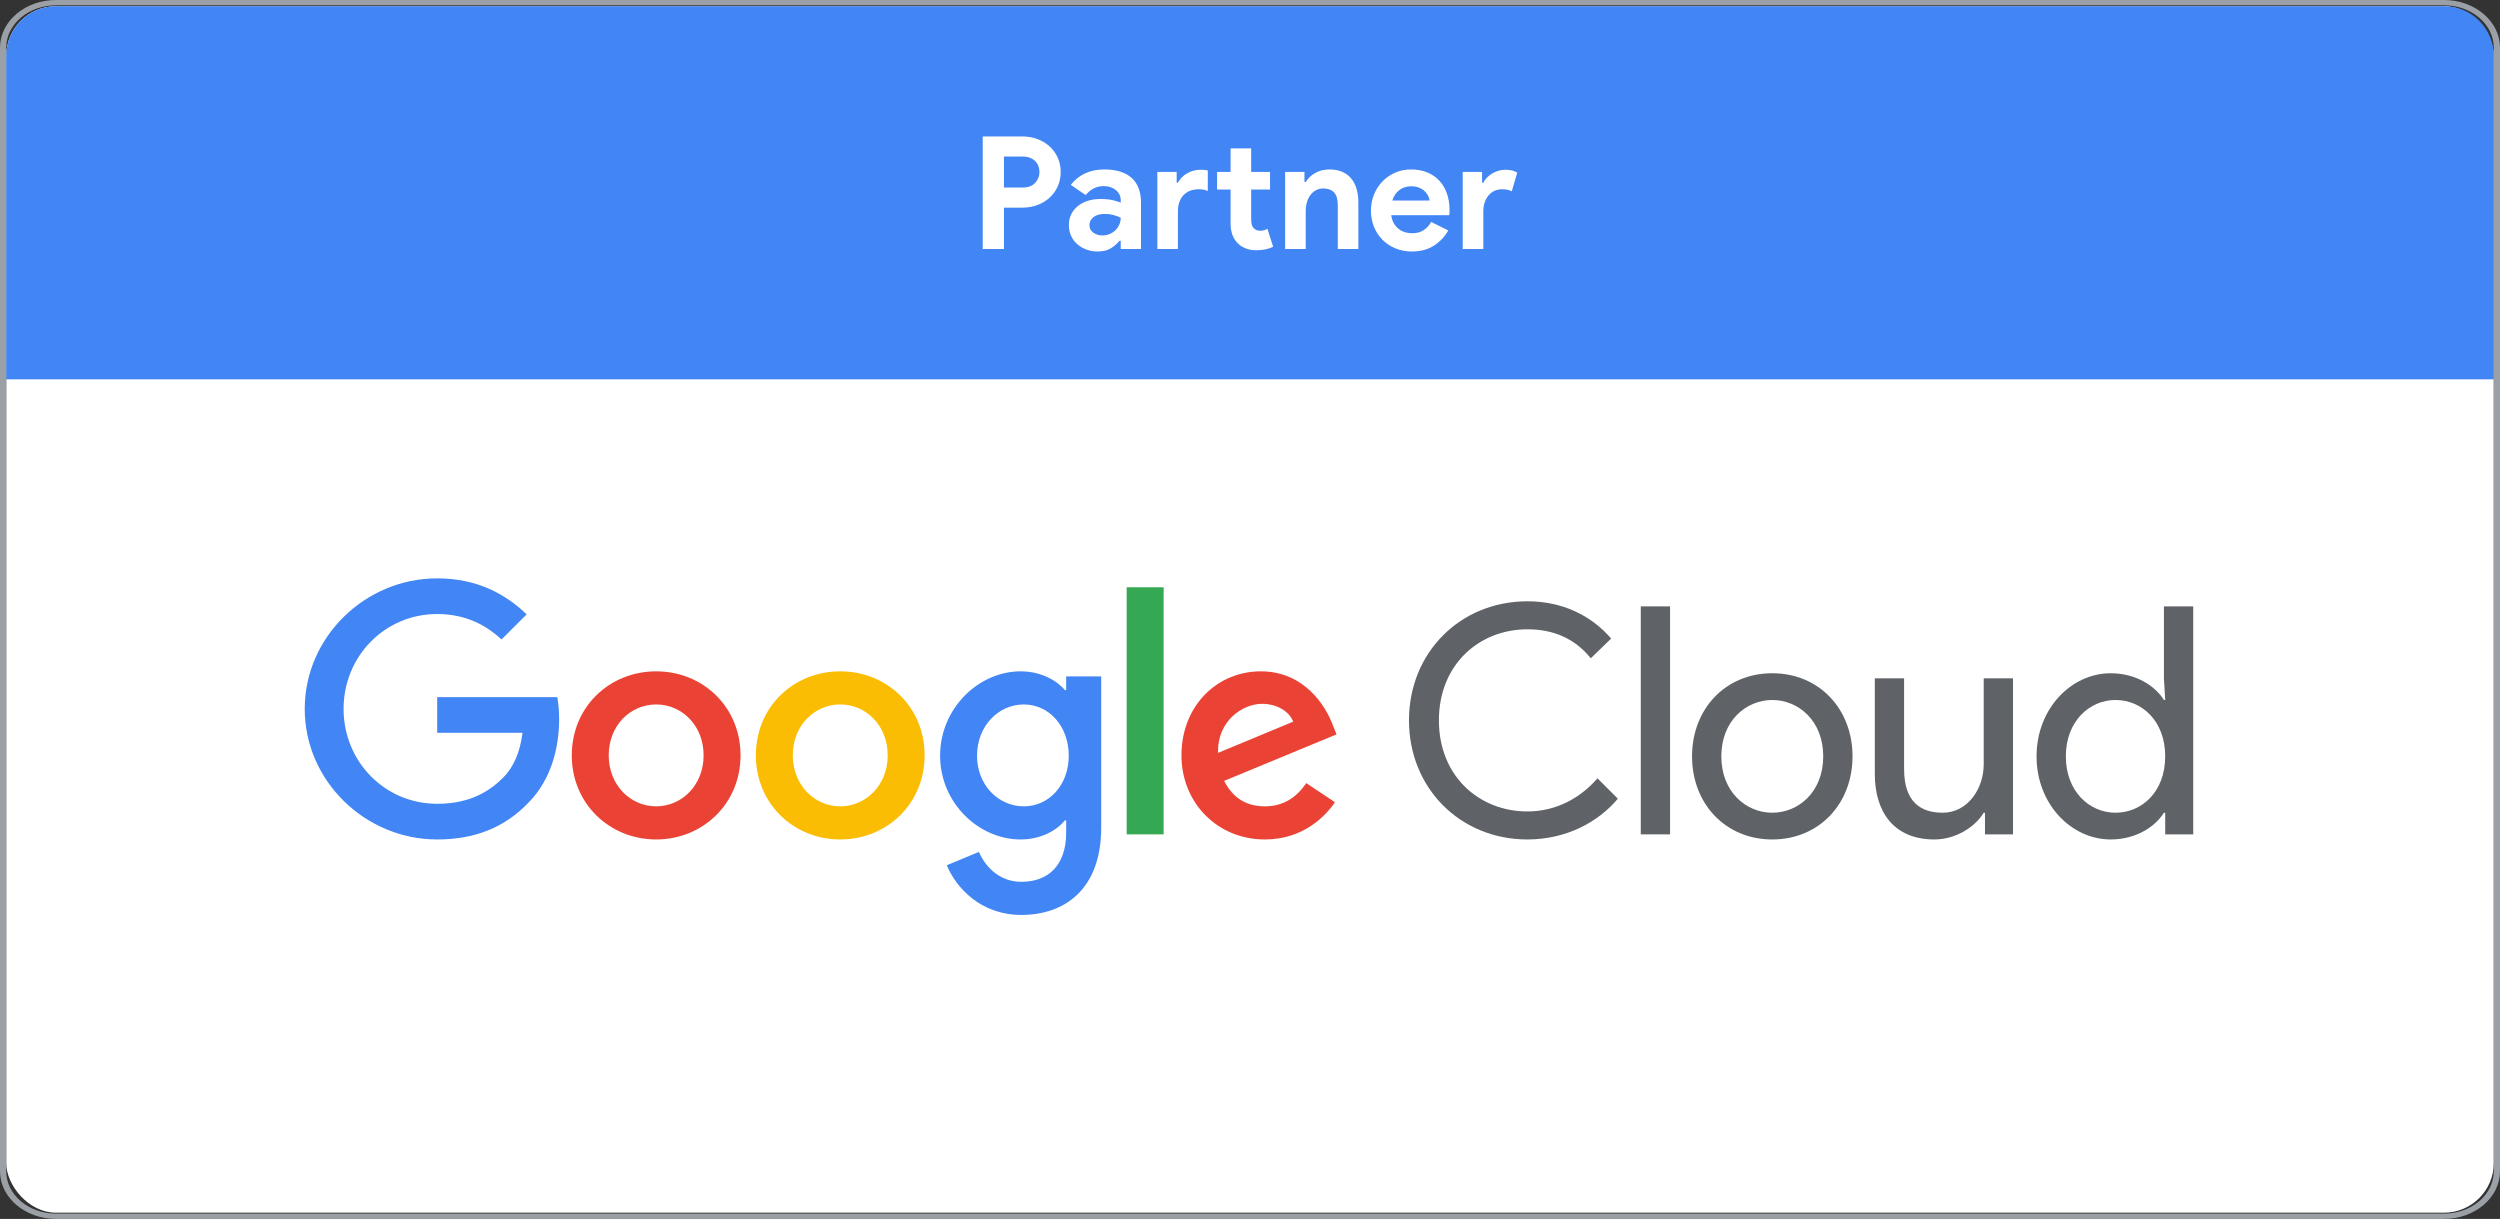 <?xml version="1.0" encoding="UTF-8"?>
<svg width="402px" height="196px" viewBox="0 0 402 196" version="1.1" xmlns="http://www.w3.org/2000/svg" xmlns:xlink="http://www.w3.org/1999/xlink">
    <rect x="0" y="0" width="402" height="196" fill="#333333" stroke="none"/>
    <!-- Generator: Sketch 51 (57462) - http://www.bohemiancoding.com/sketch -->
    <title>gcp-partner-0-1</title>
    <desc>Created with Sketch.</desc>
    <defs></defs>
    <g id="gcp-partner-0-1" stroke="none" stroke-width="1" fill="none" fill-rule="evenodd">
        <g id="Frame" fill-rule="nonzero">
            <g id="badges-background">
                <rect id="bg" fill="#FFFFFF" x="1" y="1" width="400" height="194" rx="8"></rect>
                <path d="M0,7.668 C0,3.433 4.028,0 9.008,0 L392.992,0 C397.967,0 402,3.433 402,7.668 L402,188.332 C402,192.567 397.972,196 392.992,196 L9.008,196 C4.033,196 0,192.567 0,188.332 L0,7.668 Z M1,7.668 L1,188.332 C1,192.096 4.577,195.148 8.99,195.148 L393.01,195.148 C397.42,195.148 401,192.096 401,188.332 L401,7.668 C401,3.904 397.423,0.852 393.01,0.852 L8.99,0.852 C4.58,0.852 1,3.904 1,7.668 Z" id="strokes-grey" fill="#9AA0A6"></path>
            </g>
            <g id="logo-google_cloud" transform="translate(49, 93)">
                <path d="M177.564,22.836 C177.564,11.93 185.807,3.687 196.611,3.687 C202.141,3.687 206.8,5.888 210.077,9.678 L206.8,12.852 C204.24,9.678 200.81,8.193 196.611,8.193 C188.88,8.193 182.377,13.825 182.377,22.836 C182.377,31.848 188.88,37.48 196.611,37.48 C201.22,37.48 205.111,35.33 207.876,32.155 L211.152,35.432 C207.927,39.272 202.756,41.986 196.611,41.986 C185.807,41.986 177.564,33.742 177.564,22.836 Z" id="Fill-1" fill="#5F6368"></path>
                <polygon id="Fill-3" fill="#5F6368" points="214.837 41.167 219.548 41.167 219.548 4.506 214.837 4.506"></polygon>
                <path d="M244.175,28.622 C244.175,22.888 240.182,19.56 235.983,19.56 C231.784,19.56 227.791,22.888 227.791,28.622 C227.791,34.357 231.784,37.685 235.983,37.685 C240.182,37.685 244.175,34.357 244.175,28.622 M248.886,28.622 C248.886,36.252 243.51,41.986 235.983,41.986 C228.456,41.986 223.08,36.252 223.08,28.622 C223.08,20.993 228.456,15.258 235.983,15.258 C243.51,15.258 248.886,20.993 248.886,28.622" id="Fill-5" fill="#5F6368"></path>
                <path d="M270.185,41.167 L270.185,37.685 L269.98,37.685 C268.598,39.989 265.474,41.986 262.044,41.986 C255.592,41.986 252.469,37.634 252.469,31.439 L252.469,16.078 L257.179,16.078 L257.179,30.671 C257.179,35.893 259.791,37.685 263.375,37.685 C267.471,37.685 269.98,33.743 269.98,29.903 L269.98,16.078 L274.691,16.078 L274.691,41.167 L270.185,41.167 Z" id="Fill-6" fill="#5F6368"></path>
                <path d="M299.164,28.622 C299.164,22.888 295.374,19.56 291.176,19.56 C286.977,19.56 283.188,22.99 283.188,28.622 C283.188,34.255 286.977,37.685 291.176,37.685 C295.374,37.685 299.164,34.357 299.164,28.622 M278.478,28.622 C278.478,20.942 284.058,15.258 290.408,15.258 C294.402,15.258 297.525,17.256 298.958,19.56 L299.164,19.56 L298.958,16.078 L298.958,4.506 L303.67,4.506 L303.67,41.167 L299.164,41.167 L299.164,37.685 L298.958,37.685 C297.525,39.989 294.402,41.986 290.408,41.986 C284.058,41.986 278.478,36.303 278.478,28.622" id="Fill-7" fill="#5F6368"></path>
                <path d="M0,20.993 C0,9.421 9.728,0 21.3,0 C27.701,0 32.258,2.509 35.688,5.786 L31.643,9.831 C29.186,7.527 25.858,5.735 21.3,5.735 C12.852,5.735 6.247,12.545 6.247,20.993 C6.247,29.441 12.852,36.251 21.3,36.251 C26.779,36.251 29.902,34.05 31.899,32.053 C33.538,30.414 34.613,28.059 35.023,24.833 L21.3,24.833 L21.3,19.099 L40.604,19.099 C40.808,20.123 40.911,21.351 40.911,22.683 C40.911,26.984 39.733,32.309 35.944,36.098 C32.258,39.938 27.547,41.986 21.3,41.986 C9.728,41.986 0,32.565 0,20.993" id="Fill-8" fill="#4285F4"></path>
                <path d="M56.511,36.661 C52.415,36.661 48.882,33.282 48.882,28.469 C48.882,23.604 52.415,20.276 56.511,20.276 C60.607,20.276 64.14,23.604 64.14,28.469 C64.14,33.282 60.607,36.661 56.511,36.661 M56.511,14.951 C49.035,14.951 42.942,20.635 42.942,28.469 C42.942,36.251 49.035,41.986 56.511,41.986 C63.987,41.986 70.08,36.251 70.08,28.469 C70.08,20.635 63.987,14.951 56.511,14.951" id="Fill-9" fill="#EA4335"></path>
                <path d="M86.111,36.661 C82.015,36.661 78.482,33.282 78.482,28.469 C78.482,23.604 82.015,20.276 86.111,20.276 C90.207,20.276 93.74,23.604 93.74,28.469 C93.74,33.282 90.207,36.661 86.111,36.661 M86.111,14.951 C78.635,14.951 72.542,20.635 72.542,28.469 C72.542,36.251 78.635,41.986 86.111,41.986 C93.586,41.986 99.68,36.251 99.68,28.469 C99.68,20.635 93.586,14.951 86.111,14.951" id="Fill-10" fill="#FBBC04"></path>
                <path d="M115.633,36.661 C111.537,36.661 108.106,33.231 108.106,28.52 C108.106,23.758 111.537,20.276 115.633,20.276 C119.678,20.276 122.853,23.758 122.853,28.52 C122.853,33.231 119.678,36.661 115.633,36.661 Z M122.443,15.77 L122.443,17.972 L122.238,17.972 C120.907,16.385 118.347,14.951 115.121,14.951 C108.362,14.951 102.167,20.891 102.167,28.52 C102.167,36.098 108.362,41.986 115.121,41.986 C118.347,41.986 120.907,40.553 122.238,38.914 L122.443,38.914 L122.443,40.86 C122.443,46.031 119.678,48.796 115.224,48.796 C111.588,48.796 109.335,46.185 108.414,43.983 L103.242,46.133 C104.727,49.718 108.67,54.121 115.224,54.121 C122.187,54.121 128.075,50.025 128.075,40.041 L128.075,15.77 L122.443,15.77 Z" id="Fill-11" fill="#4285F4"></path>
                <polygon id="Fill-12" fill="#34A853" points="132.171 41.167 138.111 41.167 138.111 1.434 132.171 1.434"></polygon>
                <path d="M153.932,20.174 C156.288,20.174 158.285,21.352 158.95,23.041 L146.867,28.059 C146.713,22.836 150.912,20.174 153.932,20.174 M154.393,36.661 C151.372,36.661 149.222,35.279 147.84,32.565 L165.914,25.09 L165.3,23.553 C164.173,20.532 160.742,14.951 153.728,14.951 C146.764,14.951 140.978,20.43 140.978,28.469 C140.978,36.047 146.713,41.986 154.393,41.986 C160.589,41.986 164.173,38.197 165.658,35.996 L161.05,32.924 C159.514,35.176 157.414,36.661 154.393,36.661" id="Fill-13" fill="#EA4335"></path>
            </g>
            <g id="top-partner" transform="translate(1, 1)">
                <path d="M400,34.001 L400,60 L0,60 L0,34.001 L0,8.002 C0,3.583 3.58,0 7.99,0 L392.01,0 C396.423,0 400,3.579 400,8.002 L400,34.001 Z" id="top" fill="#4285F4"></path>
                <path d="M157.023,39.036 L157.023,20.94 L163.392,20.94 C164.251,20.94 165.056,21.079 165.805,21.357 C166.555,21.635 167.208,22.027 167.764,22.532 C168.32,23.038 168.758,23.64 169.078,24.339 C169.398,25.038 169.558,25.809 169.558,26.652 C169.558,27.511 169.398,28.29 169.078,28.99 C168.758,29.689 168.32,30.291 167.764,30.797 C167.208,31.302 166.555,31.694 165.805,31.972 C165.056,32.25 164.251,32.389 163.392,32.389 L160.435,32.389 L160.435,39.036 L157.023,39.036 Z M163.442,29.154 C164.335,29.154 165.009,28.901 165.464,28.396 C165.919,27.89 166.147,27.309 166.147,26.652 C166.147,26.332 166.092,26.02 165.982,25.717 C165.873,25.413 165.704,25.148 165.477,24.921 C165.249,24.693 164.967,24.512 164.63,24.377 C164.293,24.242 163.897,24.175 163.442,24.175 L160.435,24.175 L160.435,29.154 L163.442,29.154 Z M179.213,37.721 L179.011,37.721 C178.623,38.193 178.156,38.598 177.608,38.935 C177.06,39.272 176.357,39.44 175.498,39.44 C174.857,39.44 174.255,39.335 173.691,39.124 C173.126,38.913 172.633,38.623 172.212,38.252 C171.791,37.881 171.462,37.435 171.226,36.913 C170.991,36.39 170.873,35.818 170.873,35.194 C170.873,34.554 170.999,33.977 171.252,33.463 C171.504,32.949 171.858,32.507 172.313,32.136 C172.768,31.765 173.303,31.483 173.918,31.289 C174.533,31.096 175.203,30.999 175.927,30.999 C176.736,30.999 177.402,31.062 177.924,31.188 C178.446,31.315 178.876,31.445 179.213,31.58 L179.213,31.201 C179.213,30.544 178.952,30 178.429,29.571 C177.907,29.141 177.258,28.926 176.483,28.926 C175.338,28.926 174.369,29.407 173.577,30.367 L171.176,28.724 C172.49,27.073 174.284,26.247 176.559,26.247 C178.48,26.247 179.946,26.698 180.957,27.599 C181.968,28.501 182.473,29.836 182.473,31.605 L182.473,39.036 L179.213,39.036 L179.213,37.721 Z M179.213,34.006 C178.825,33.821 178.425,33.673 178.012,33.564 C177.599,33.454 177.149,33.4 176.66,33.4 C175.868,33.4 175.258,33.572 174.828,33.918 C174.398,34.263 174.183,34.689 174.183,35.194 C174.183,35.7 174.39,36.104 174.803,36.407 C175.215,36.71 175.691,36.862 176.231,36.862 C176.669,36.862 177.073,36.782 177.444,36.622 C177.814,36.462 178.13,36.251 178.391,35.99 C178.653,35.729 178.855,35.426 178.998,35.08 C179.141,34.735 179.213,34.377 179.213,34.006 Z M188.21,28.37 L188.412,28.37 C188.749,27.747 189.242,27.246 189.891,26.867 C190.539,26.487 191.26,26.298 192.052,26.298 C192.338,26.298 192.565,26.306 192.734,26.323 C192.902,26.34 193.062,26.374 193.214,26.424 L193.214,29.71 C193.029,29.626 192.822,29.558 192.595,29.508 C192.367,29.457 192.094,29.432 191.774,29.432 C190.729,29.432 189.908,29.748 189.309,30.38 C188.711,31.011 188.412,31.875 188.412,32.97 L188.412,39.036 L185.101,39.036 L185.101,26.652 L188.21,26.652 L188.21,28.37 Z M196.879,29.482 L194.705,29.482 L194.705,26.652 L196.879,26.652 L196.879,22.861 L200.19,22.861 L200.19,26.652 L203.222,26.652 L203.222,29.482 L200.19,29.482 L200.19,34.284 C200.19,34.571 200.219,34.836 200.278,35.08 C200.337,35.325 200.451,35.531 200.619,35.7 C200.855,35.969 201.192,36.104 201.63,36.104 C201.917,36.104 202.144,36.074 202.312,36.015 C202.481,35.957 202.641,35.876 202.793,35.775 L203.728,38.682 C203.34,38.867 202.923,39.006 202.477,39.099 C202.03,39.191 201.537,39.238 200.998,39.238 C200.375,39.238 199.815,39.141 199.318,38.947 C198.821,38.753 198.404,38.488 198.067,38.151 C197.275,37.393 196.879,36.315 196.879,34.916 L196.879,29.482 Z M208.757,28.269 L208.959,28.269 C209.347,27.646 209.869,27.153 210.526,26.791 C211.183,26.429 211.933,26.247 212.776,26.247 C213.551,26.247 214.233,26.374 214.823,26.626 C215.412,26.879 215.897,27.237 216.276,27.701 C216.655,28.164 216.941,28.72 217.135,29.369 C217.329,30.017 217.426,30.738 217.426,31.529 L217.426,39.036 L214.115,39.036 L214.115,31.934 C214.115,31.041 213.917,30.38 213.521,29.95 C213.125,29.52 212.548,29.305 211.79,29.305 C211.335,29.305 210.935,29.402 210.589,29.596 C210.244,29.79 209.949,30.051 209.705,30.38 C209.461,30.708 209.275,31.096 209.149,31.542 C209.023,31.989 208.959,32.465 208.959,32.97 L208.959,39.036 L205.649,39.036 L205.649,26.652 L208.757,26.652 L208.757,28.269 Z M231.882,36.053 C231.309,37.064 230.538,37.881 229.57,38.505 C228.601,39.128 227.417,39.44 226.019,39.44 C225.075,39.44 224.203,39.276 223.403,38.947 C222.603,38.619 221.908,38.159 221.318,37.57 C220.728,36.98 220.269,36.285 219.941,35.485 C219.612,34.684 219.448,33.804 219.448,32.844 C219.448,31.951 219.608,31.104 219.928,30.304 C220.248,29.503 220.695,28.804 221.267,28.206 C221.84,27.608 222.518,27.132 223.302,26.778 C224.085,26.424 224.949,26.247 225.892,26.247 C226.887,26.247 227.771,26.412 228.546,26.74 C229.321,27.069 229.97,27.524 230.492,28.105 C231.014,28.686 231.41,29.373 231.68,30.165 C231.95,30.957 232.084,31.816 232.084,32.743 L232.084,33.046 C232.068,33.147 232.059,33.24 232.059,33.324 C232.042,33.408 232.034,33.501 232.034,33.602 L222.708,33.602 C222.775,34.107 222.914,34.541 223.125,34.903 C223.336,35.266 223.597,35.569 223.908,35.813 C224.22,36.058 224.561,36.235 224.932,36.344 C225.303,36.454 225.682,36.508 226.069,36.508 C226.828,36.508 227.455,36.336 227.952,35.99 C228.449,35.645 228.841,35.211 229.127,34.689 L231.882,36.053 Z M228.875,31.251 C228.858,31.032 228.786,30.788 228.66,30.519 C228.533,30.249 228.348,29.996 228.104,29.76 C227.86,29.524 227.556,29.331 227.194,29.179 C226.832,29.027 226.398,28.952 225.892,28.952 C225.185,28.952 224.561,29.154 224.022,29.558 C223.483,29.963 223.104,30.527 222.885,31.251 L228.875,31.251 Z M234.207,26.652 L237.316,26.652 L237.316,28.37 L237.518,28.37 C237.67,28.067 237.872,27.789 238.125,27.536 C238.377,27.284 238.66,27.065 238.971,26.879 C239.283,26.694 239.62,26.551 239.982,26.45 C240.344,26.348 240.703,26.298 241.056,26.298 C241.494,26.298 241.869,26.34 242.181,26.424 C242.493,26.509 242.758,26.618 242.977,26.753 L242.093,29.76 C241.89,29.659 241.667,29.579 241.423,29.52 C241.179,29.461 240.879,29.432 240.526,29.432 C240.071,29.432 239.658,29.52 239.287,29.697 C238.917,29.874 238.601,30.123 238.339,30.443 C238.078,30.763 237.876,31.138 237.733,31.567 C237.59,31.997 237.518,32.465 237.518,32.97 L237.518,39.036 L234.207,39.036 L234.207,26.652 Z" id="Partner" fill="#FFFFFF"></path>
            </g>
        </g>
    </g>
</svg>